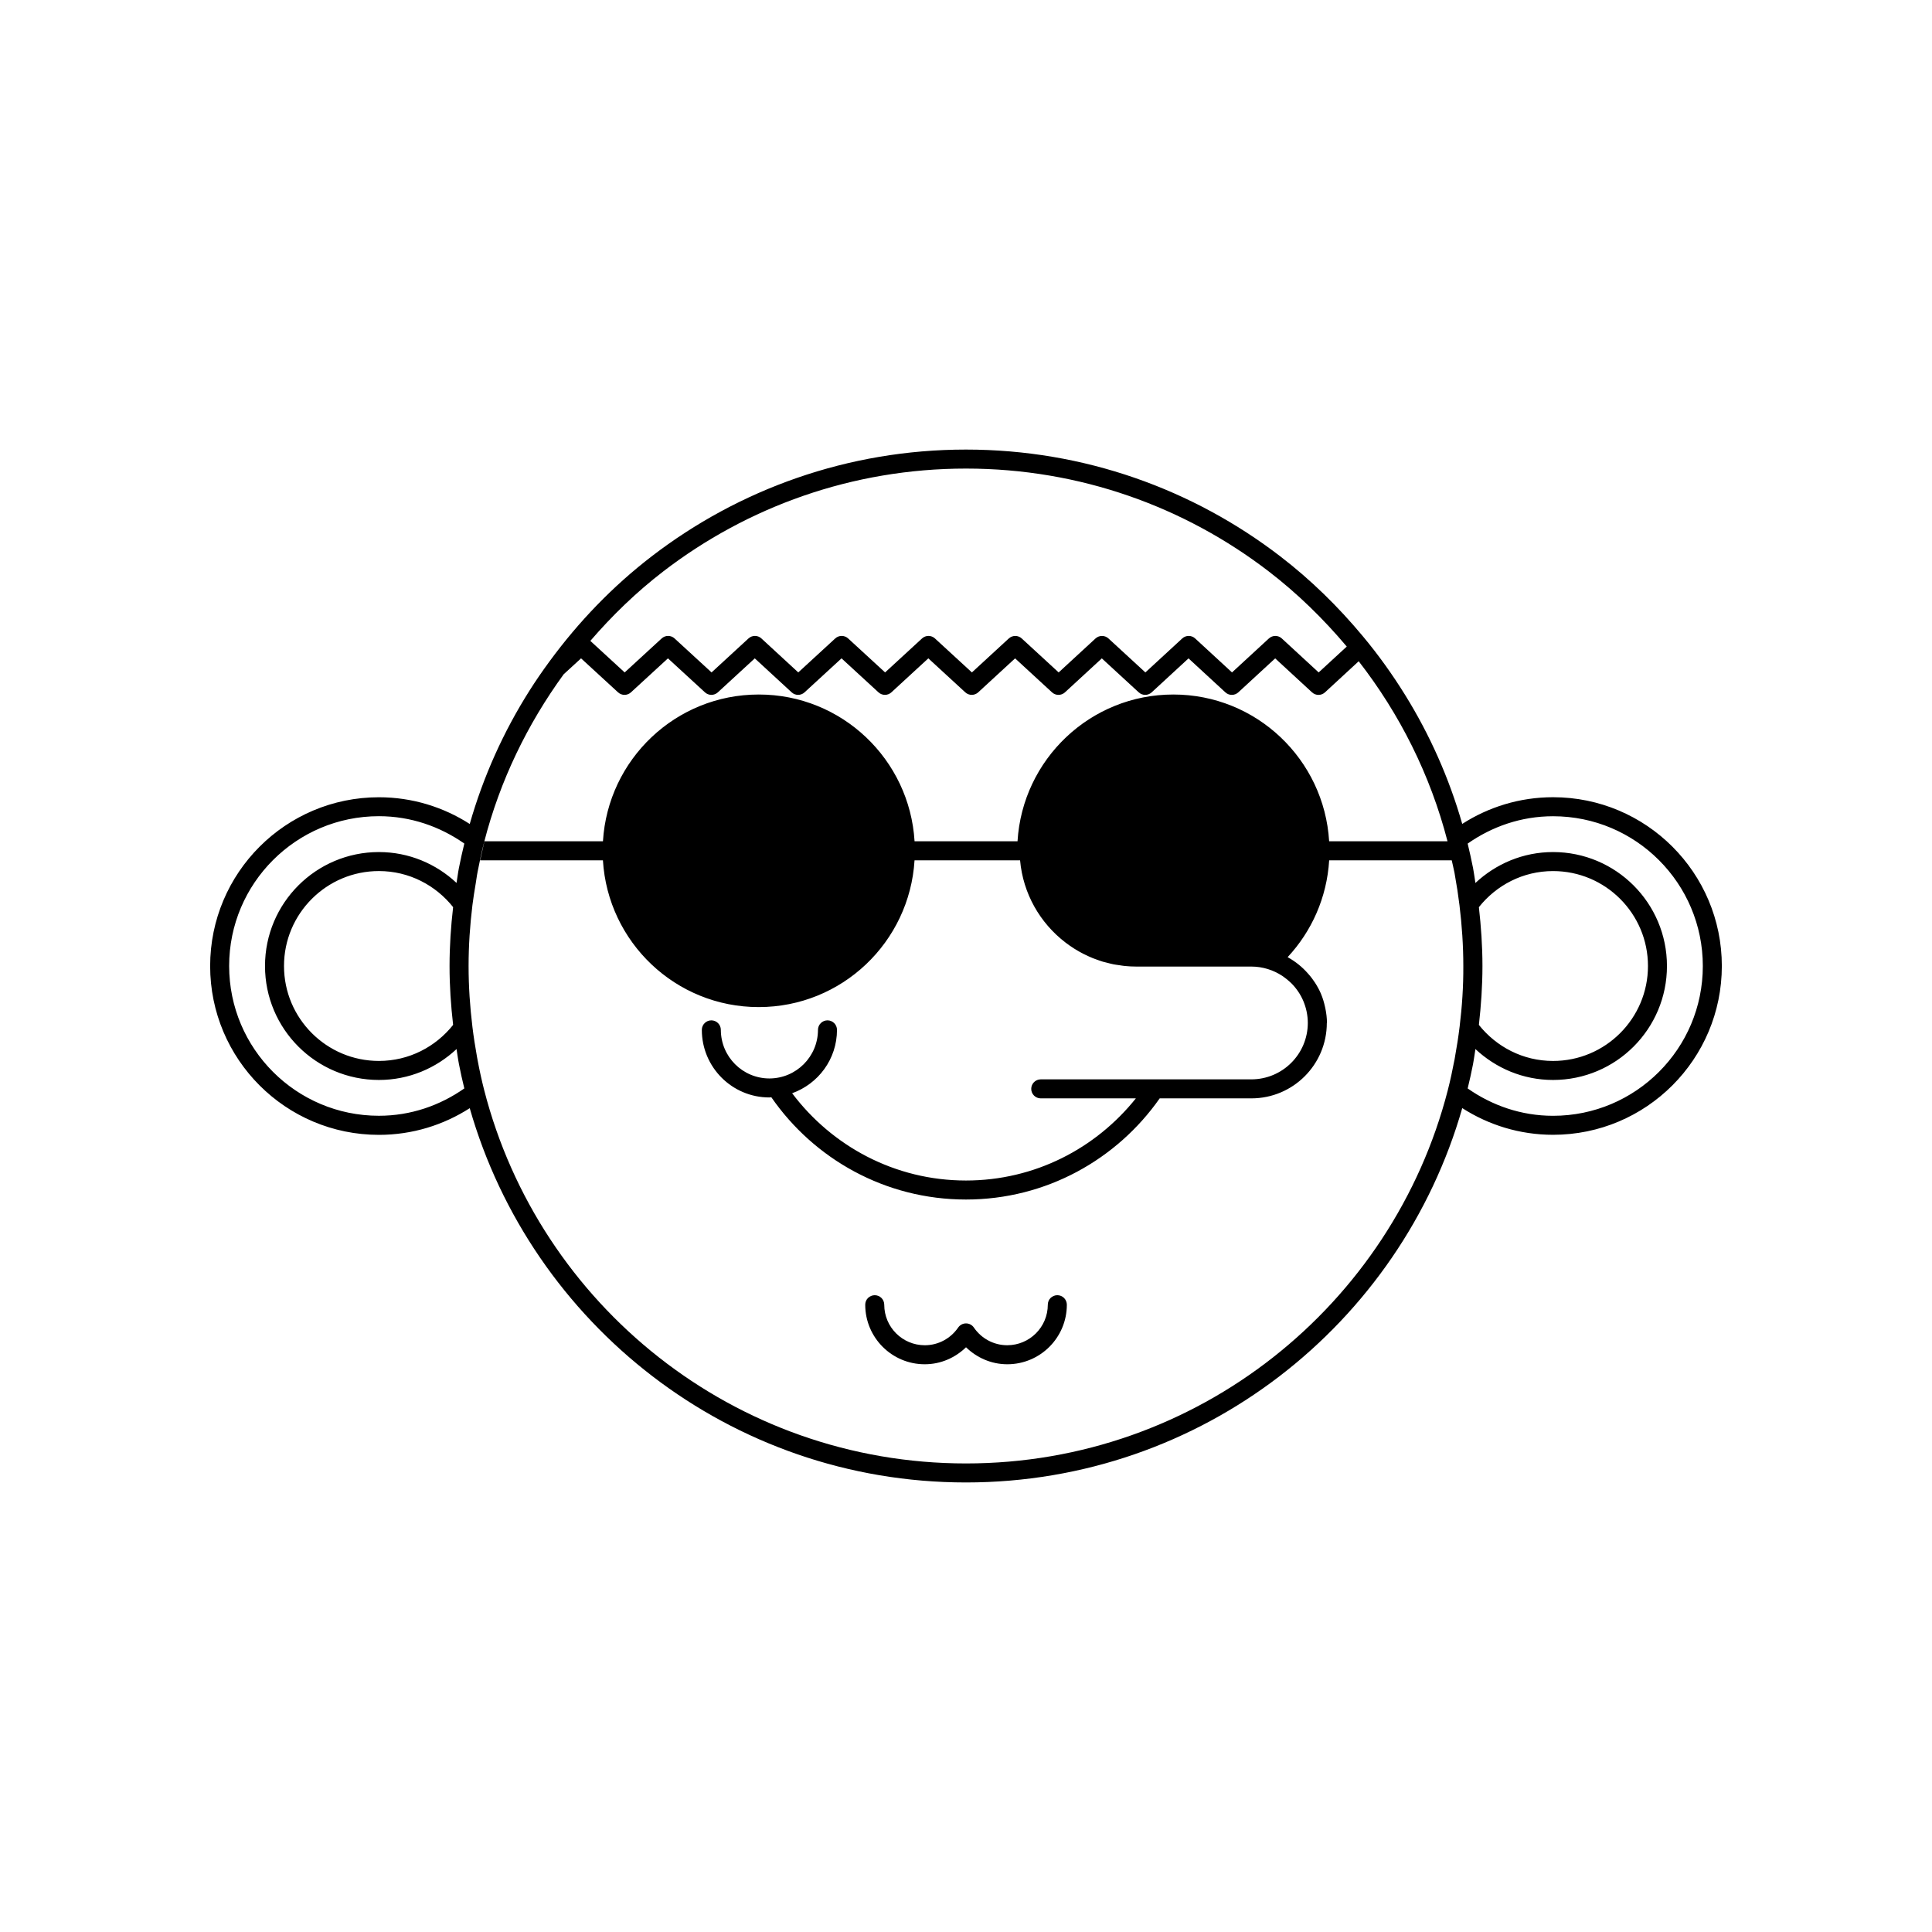 <?xml version="1.0" encoding="UTF-8"?>
<!-- Uploaded to: ICON Repo, www.iconrepo.com, Generator: ICON Repo Mixer Tools -->
<svg fill="#000000" width="800px" height="800px" version="1.1" viewBox="144 144 512 512" xmlns="http://www.w3.org/2000/svg">
 <g>
  <path d="m424.2 487.24c-0.664 0-1.316 0.277-1.785 0.734-0.473 0.465-0.734 1.125-0.734 1.785-0.012 5.941-4.812 10.727-10.742 10.742-3.672 0-6.918-1.855-8.855-4.691-0.469-0.688-1.242-1.094-2.078-1.094s-1.605 0.406-2.082 1.098c-1.945 2.832-5.176 4.691-8.855 4.691-5.93-0.016-10.727-4.801-10.734-10.742 0-0.66-0.266-1.309-0.734-1.785-0.469-0.469-1.117-0.734-1.785-0.734-0.664 0-1.309 0.277-1.785 0.734-0.473 0.465-0.734 1.125-0.734 1.785 0 8.715 7.062 15.781 15.773 15.781 4.266 0 8.102-1.75 10.938-4.504 2.832 2.754 6.672 4.504 10.938 4.504 8.711 0 15.781-7.055 15.781-15.781 0-0.66-0.273-1.309-0.734-1.785-0.473-0.465-1.117-0.738-1.789-0.738z"/>
  <path d="m555.57 355.27c-8.871 0-17.125 2.621-24.062 7.074-3.488-12.195-8.621-23.668-15.156-34.207-3.387-5.457-7.113-10.66-11.215-15.566-6.5-7.805-13.777-14.934-21.84-21.125-23.07-17.734-51.953-28.305-83.305-28.305-31.348 0-60.234 10.57-83.305 28.305-10.316 7.93-19.387 17.359-27.086 27.867-1.848 2.519-3.621 5.09-5.297 7.738-6.856 10.832-12.211 22.688-15.82 35.309-6.941-4.457-15.199-7.078-24.066-7.078-24.703 0-44.723 20.031-44.727 44.734 0 24.703 20.027 44.734 44.727 44.734 8.867 0 17.125-2.613 24.066-7.07 16.371 57.246 68.996 99.184 131.51 99.188 62.512-0.004 115.14-41.941 131.52-99.207 6.949 4.457 15.199 7.074 24.062 7.074 24.707 0 44.727-20.027 44.727-44.734 0-24.699-20.027-44.727-44.73-44.73zm-235.81-59.832c22.234-17.086 50.027-27.262 80.238-27.262 30.207 0 58.008 10.176 80.238 27.262 7.617 5.848 14.488 12.57 20.668 19.906l-7.445 6.856-9.773-9.008c-0.961-0.887-2.449-0.887-3.414 0l-9.777 9.008-9.773-9.008c-0.969-0.891-2.445-0.891-3.414 0l-9.773 9.008-9.789-9.008c-0.961-0.883-2.449-0.883-3.414 0l-9.777 9.008-9.793-9.008c-0.957-0.883-2.445-0.883-3.414 0l-9.785 9.008-9.801-9.012c-0.961-0.887-2.449-0.883-3.41 0l-9.793 9.012-9.801-9.012c-0.961-0.883-2.449-0.887-3.41 0l-9.801 9.008-9.777-9.008c-0.961-0.887-2.449-0.887-3.41 0l-9.793 9.012-9.809-9.012c-0.961-0.887-2.445-0.887-3.41 0l-9.809 9.012-9.098-8.359c5.805-6.738 12.238-12.961 19.32-18.402zm-55.68 120.17c-4.621 5.805-11.68 9.551-19.66 9.551-6.953 0-13.227-2.816-17.785-7.371-4.559-4.559-7.367-10.832-7.371-17.789 0-6.953 2.812-13.23 7.371-17.789 4.559-4.559 10.832-7.371 17.785-7.371 7.981 0 15.039 3.754 19.66 9.559-0.59 5.117-0.945 10.309-0.945 15.602-0.004 5.297 0.359 10.492 0.945 15.609zm-19.66-45.805c-16.676 0-30.191 13.523-30.191 30.199 0 16.68 13.523 30.199 30.191 30.199 7.969 0 15.18-3.141 20.57-8.188 0.156 0.973 0.277 1.977 0.449 2.949l0.172 0.945v0.02c0.414 2.195 0.918 4.352 1.438 6.516-6.445 4.516-14.176 7.246-22.633 7.246-10.969 0-20.871-4.438-28.062-11.629-7.188-7.195-11.621-17.105-11.629-28.066 0-10.969 4.438-20.879 11.629-28.066 7.188-7.188 17.098-11.629 28.062-11.629 8.449 0 16.188 2.742 22.633 7.25-0.52 2.16-1.02 4.328-1.438 6.504l-0.004 0.023-0.172 0.957c-0.137 0.762-0.223 1.543-0.352 2.309l-0.102 0.637c-5.379-5.039-12.594-8.176-20.562-8.176zm286.39 46.293c-0.324 2.676-0.734 5.324-1.219 7.961v0.02l-0.156 0.902-0.012 0.012c-0.516 2.684-1.074 5.332-1.742 7.914l-0.004 0.016v0.012c-14.633 56.859-66.25 98.902-127.68 98.895-61.445 0.004-113.07-42.047-127.68-98.922-0.664-2.602-1.238-5.231-1.738-7.898l-0.172-0.945c-0.473-2.637-0.891-5.285-1.215-7.961v-0.012c-0.645-5.285-1.012-10.645-1.012-16.086s0.367-10.801 1.012-16.086v-0.012c0.23-1.93 0.559-3.828 0.871-5.734 0.121-0.742 0.211-1.492 0.344-2.238l0.168-0.926c0.516-2.676 1.078-5.316 1.742-7.906 4.176-16.254 11.465-31.215 21.059-44.41l4.606-4.223 9.812 9.012c0.961 0.887 2.445 0.887 3.41 0l9.809-9.012 9.809 9.012c0.961 0.887 2.449 0.883 3.41 0l9.793-9.008 9.777 9.008c0.961 0.887 2.449 0.887 3.41 0l9.801-9.012 9.801 9.012c0.961 0.883 2.449 0.883 3.41 0l9.793-9.012 9.801 9.012c0.961 0.883 2.449 0.883 3.41 0l9.785-9.008 9.793 9.012c0.957 0.883 2.449 0.883 3.414 0l9.777-9.008 9.789 9.008c0.961 0.883 2.449 0.883 3.414 0l9.773-9.008 9.773 9.008c0.957 0.887 2.445 0.887 3.414 0l9.777-9.008 9.773 9.008c0.969 0.891 2.445 0.891 3.422 0l8.938-8.246c10.848 13.945 18.988 30.098 23.539 47.711h-31.371c-1.309-21.699-19.27-38.898-41.293-38.898-22.023 0-39.98 17.207-41.289 38.898h-27.285c-1.309-21.699-19.266-38.898-41.293-38.898-22.023 0-39.98 17.207-41.289 38.898h-31.418l-1.125 5.039h32.535c1.309 21.699 19.266 38.898 41.289 38.898 22.027 0 39.98-17.207 41.293-38.898h27.969c0.789 8.871 5.32 16.645 12.004 21.766 0.035 0.031 0.074 0.055 0.109 0.086 0.695 0.523 1.406 1.027 2.144 1.496 0.105 0.066 0.207 0.125 0.312 0.191 0.691 0.422 1.387 0.828 2.106 1.199 0.176 0.09 0.359 0.168 0.535 0.258 0.672 0.328 1.34 0.641 2.031 0.922 0.258 0.105 0.523 0.188 0.781 0.289 0.637 0.23 1.27 0.469 1.926 0.664 0.359 0.105 0.73 0.188 1.094 0.277 0.574 0.145 1.148 0.309 1.738 0.422 0.523 0.102 1.055 0.16 1.578 0.238 0.453 0.066 0.902 0.152 1.367 0.195 1.008 0.102 2.035 0.156 3.074 0.156h30.516c3.012 0.012 5.801 0.922 8.141 2.449 0.156 0.105 0.309 0.215 0.457 0.324 0.621 0.438 1.203 0.918 1.75 1.441 0.102 0.098 0.203 0.18 0.297 0.281 1.289 1.316 2.344 2.856 3.078 4.574 0.02 0.051 0.039 0.105 0.066 0.16 0.348 0.84 0.625 1.723 0.82 2.629 0.004 0.039 0.016 0.074 0.02 0.105 0.195 0.957 0.309 1.953 0.309 2.973-0.012 8.262-6.691 14.941-14.957 14.957h-55.82c-1.391 0-2.519 1.133-2.519 2.519 0 1.387 1.129 2.519 2.519 2.519h25.211c-10.59 13.238-26.773 21.77-45.031 21.77-18.867 0-35.52-9.129-46.062-23.129 6.914-2.481 11.879-9.023 11.887-16.797 0-1.387-1.129-2.519-2.519-2.519s-2.519 1.133-2.519 2.519c-0.012 7.113-5.769 12.863-12.879 12.879-7.106-0.016-12.848-5.762-12.863-12.879 0-1.387-1.129-2.519-2.519-2.519s-2.519 1.133-2.519 2.519c0 9.898 8.012 17.914 17.898 17.914l0.52-0.055c11.324 16.355 30.18 27.105 51.574 27.105 21.27 0 40.004-10.629 51.348-26.809h24.293c11.043 0 19.996-8.941 19.996-19.996h0.035c0-1.328-0.172-2.609-0.422-3.859-0.023-0.121-0.055-0.246-0.082-0.363-0.266-1.211-0.609-2.394-1.09-3.5-0.012-0.023-0.016-0.051-0.023-0.074-0.441-1.02-0.977-1.988-1.578-2.91-0.246-0.383-0.52-0.742-0.785-1.113-0.344-0.457-0.711-0.898-1.094-1.32-1.477-1.676-3.211-3.078-5.16-4.18-0.066-0.035-0.117-0.082-0.18-0.117 6.348-6.816 10.398-15.758 11-25.652h32.484c0.215 1.02 0.473 2.004 0.672 3.031l0.012 0.012 0.156 0.906v0.016c0.484 2.637 0.887 5.289 1.215 7.965 0.645 5.289 1.012 10.656 1.012 16.098 0.031 5.426-0.336 10.789-0.98 16.074zm52.828 11.969c-7.195 7.195-17.105 11.633-28.066 11.633-8.449 0-16.191-2.742-22.625-7.25 0.52-2.16 1.012-4.316 1.43-6.492l0.004-0.051 0.16-0.922 0.004-0.016c0.176-0.973 0.297-1.98 0.453-2.957 5.391 5.047 12.602 8.191 20.57 8.191 16.688 0 30.191-13.523 30.191-30.199s-13.523-30.199-30.191-30.199c-7.969 0-15.18 3.144-20.57 8.191-0.156-0.984-0.277-1.98-0.453-2.953l-0.004-0.012-0.16-0.926-0.004-0.039c-0.422-2.176-0.922-4.344-1.43-6.504 6.434-4.508 14.172-7.246 22.625-7.246 10.969 0 20.879 4.438 28.062 11.629 7.188 7.188 11.629 17.098 11.629 28.066 0 10.965-4.438 20.875-11.625 28.055zm-47.719-43.66c4.625-5.812 11.672-9.562 19.652-9.562 6.957 0 13.23 2.812 17.789 7.371 4.551 4.559 7.367 10.832 7.367 17.789s-2.816 13.23-7.367 17.789c-4.559 4.555-10.832 7.371-17.789 7.371-7.981 0-15.027-3.75-19.652-9.551 0.578-5.117 0.945-10.312 0.945-15.609s-0.367-10.484-0.945-15.598z"/>
 </g>
</svg>